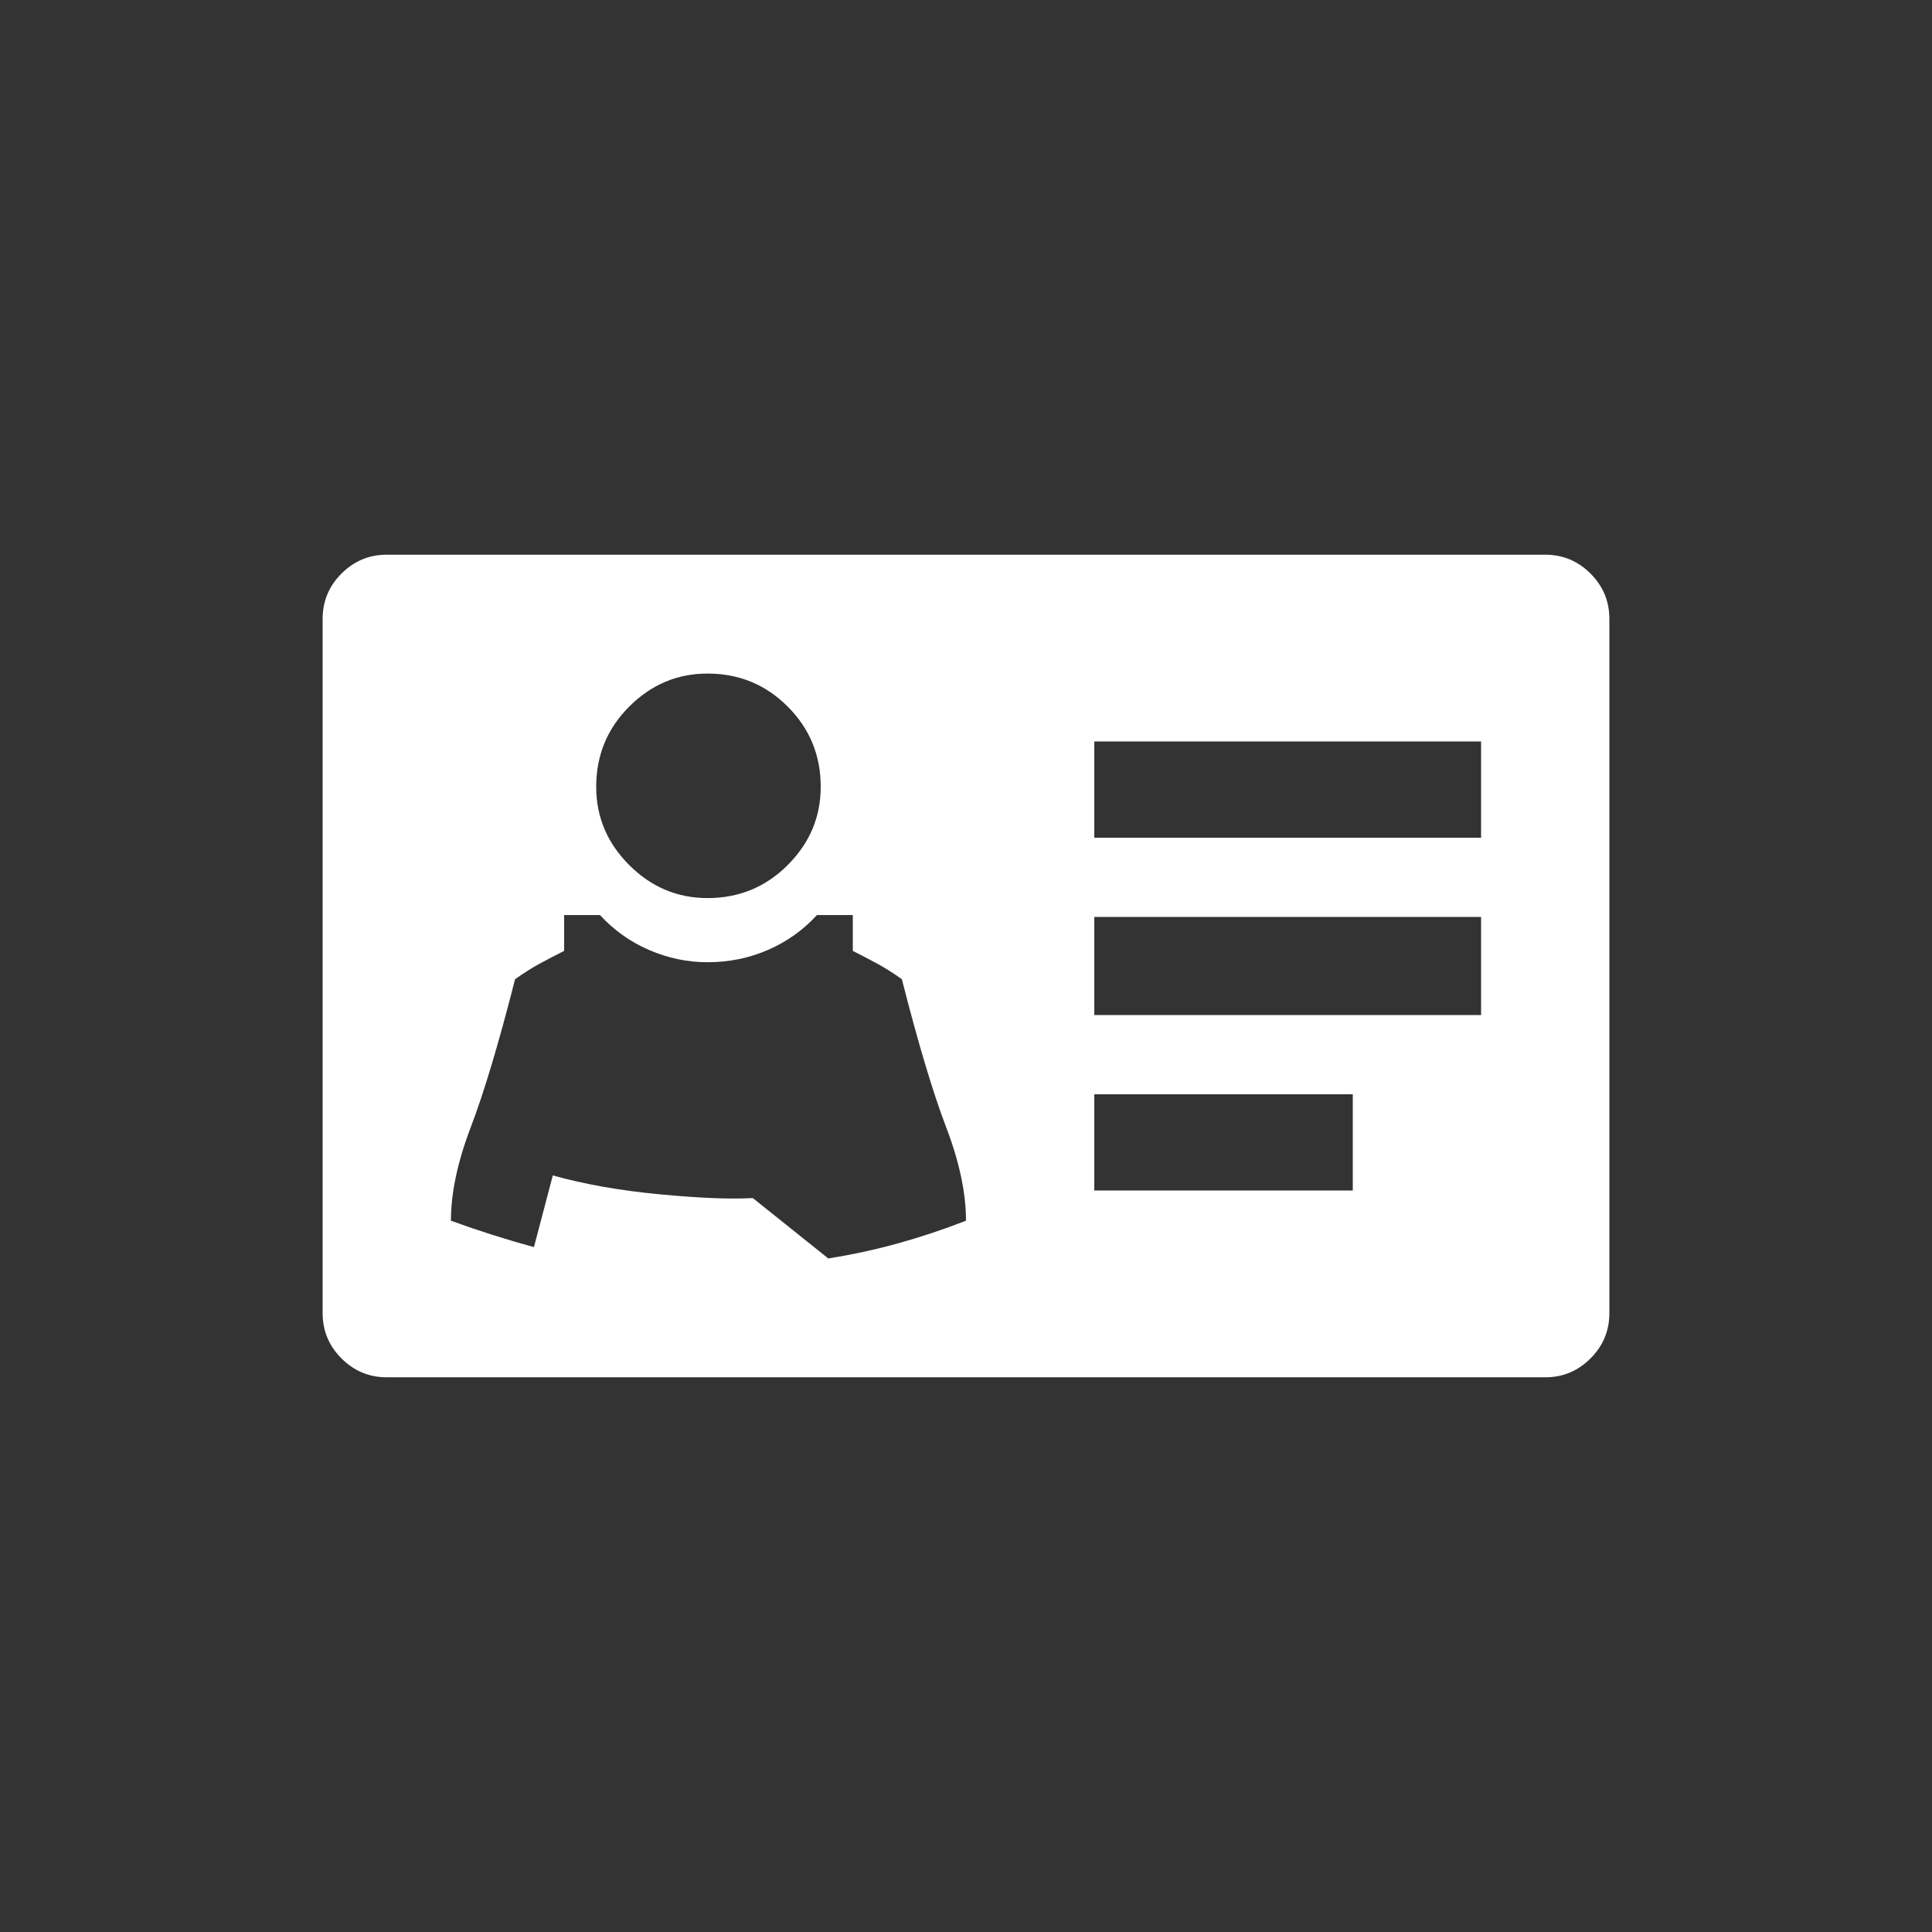 <?xml version="1.0" encoding="UTF-8" standalone="no"?>
<svg
   version="1.1"
   viewBox="0 -64 1024 1024"
   width="512"
   height="512"
   id="svg1"
   sodipodi:docname="license.svg"
   inkscape:version="1.2.2 (732a01da63, 2022-12-09)"
   xmlns:inkscape="http://www.inkscape.org/namespaces/inkscape"
   xmlns:sodipodi="http://sodipodi.sourceforge.net/DTD/sodipodi-0.dtd"
   xmlns="http://www.w3.org/2000/svg"
   xmlns:svg="http://www.w3.org/2000/svg">
  <rect x="0" y="-64" width="1024" height="1024" fill="#333333" stroke="none"/>
  <defs
     id="defs1" />
  <sodipodi:namedview
     id="namedview1"
     pagecolor="#ffffff"
     bordercolor="#000000"
     borderopacity="0.25"
     inkscape:showpageshadow="2"
     inkscape:pageopacity="0.0"
     inkscape:pagecheckerboard="0"
     inkscape:deskcolor="#d1d1d1"
     inkscape:zoom="1.5742188"
     inkscape:cx="235.99007"
     inkscape:cy="255.99999"
     inkscape:window-width="1920"
     inkscape:window-height="1009"
     inkscape:window-x="-8"
     inkscape:window-y="-8"
     inkscape:window-maximized="1"
     inkscape:current-layer="svg1"
     showgrid="false" />
  <g
     transform="matrix(1,0,0,-1,0,896)"
     id="g1"
     style="fill:#ffffff">
    <path
       fill="currentColor"
       d="m 205,666 q -14,0 -24,-10 -10,-10 -10,-24 V 264 q 0,-14 10,-24 10,-10 24,-10 h 614 q 14,0 24,10 10,10 10,24 v 368 q 0,14 -10,24 -10,10 -24,10 z m 170,-63 q 25,0 42.5,-17.5 Q 435,568 435,543 435,519 417.5,501.5 400,484 375,484 351,484 333.5,501.5 316,519 316,543 q 0,25 17.5,42.5 Q 351,603 375,603 Z M 580,567 H 785 V 516 H 580 Z M 299,475 h 19 q 11,-12 26,-18.5 15,-6.5 31,-6.5 17,0 32,6.5 15,6.5 26,18.5 h 19 v -19 q 6,-3 12.5,-6.5 Q 471,446 478,441 491,390 501.5,362.5 512,335 512,313 q -18,-7 -36,-12 -18,-5 -37,-8 l -40,32 q -18,-1 -49.5,2 -31.5,3 -56.5,10 l -10,-38 q -11,3 -22,6.5 -11,3.5 -22,7.5 0,22 10.5,49.5 10.5,27.5 23.5,78.5 7,5 13.5,8.5 6.5,3.5 12.5,6.5 z m 281,-1 H 785 V 422 H 580 Z m 0,-94 H 717 V 329 H 580 Z"
       id="path1"
       style="fill:#ffffff" />
  </g>
</svg>
